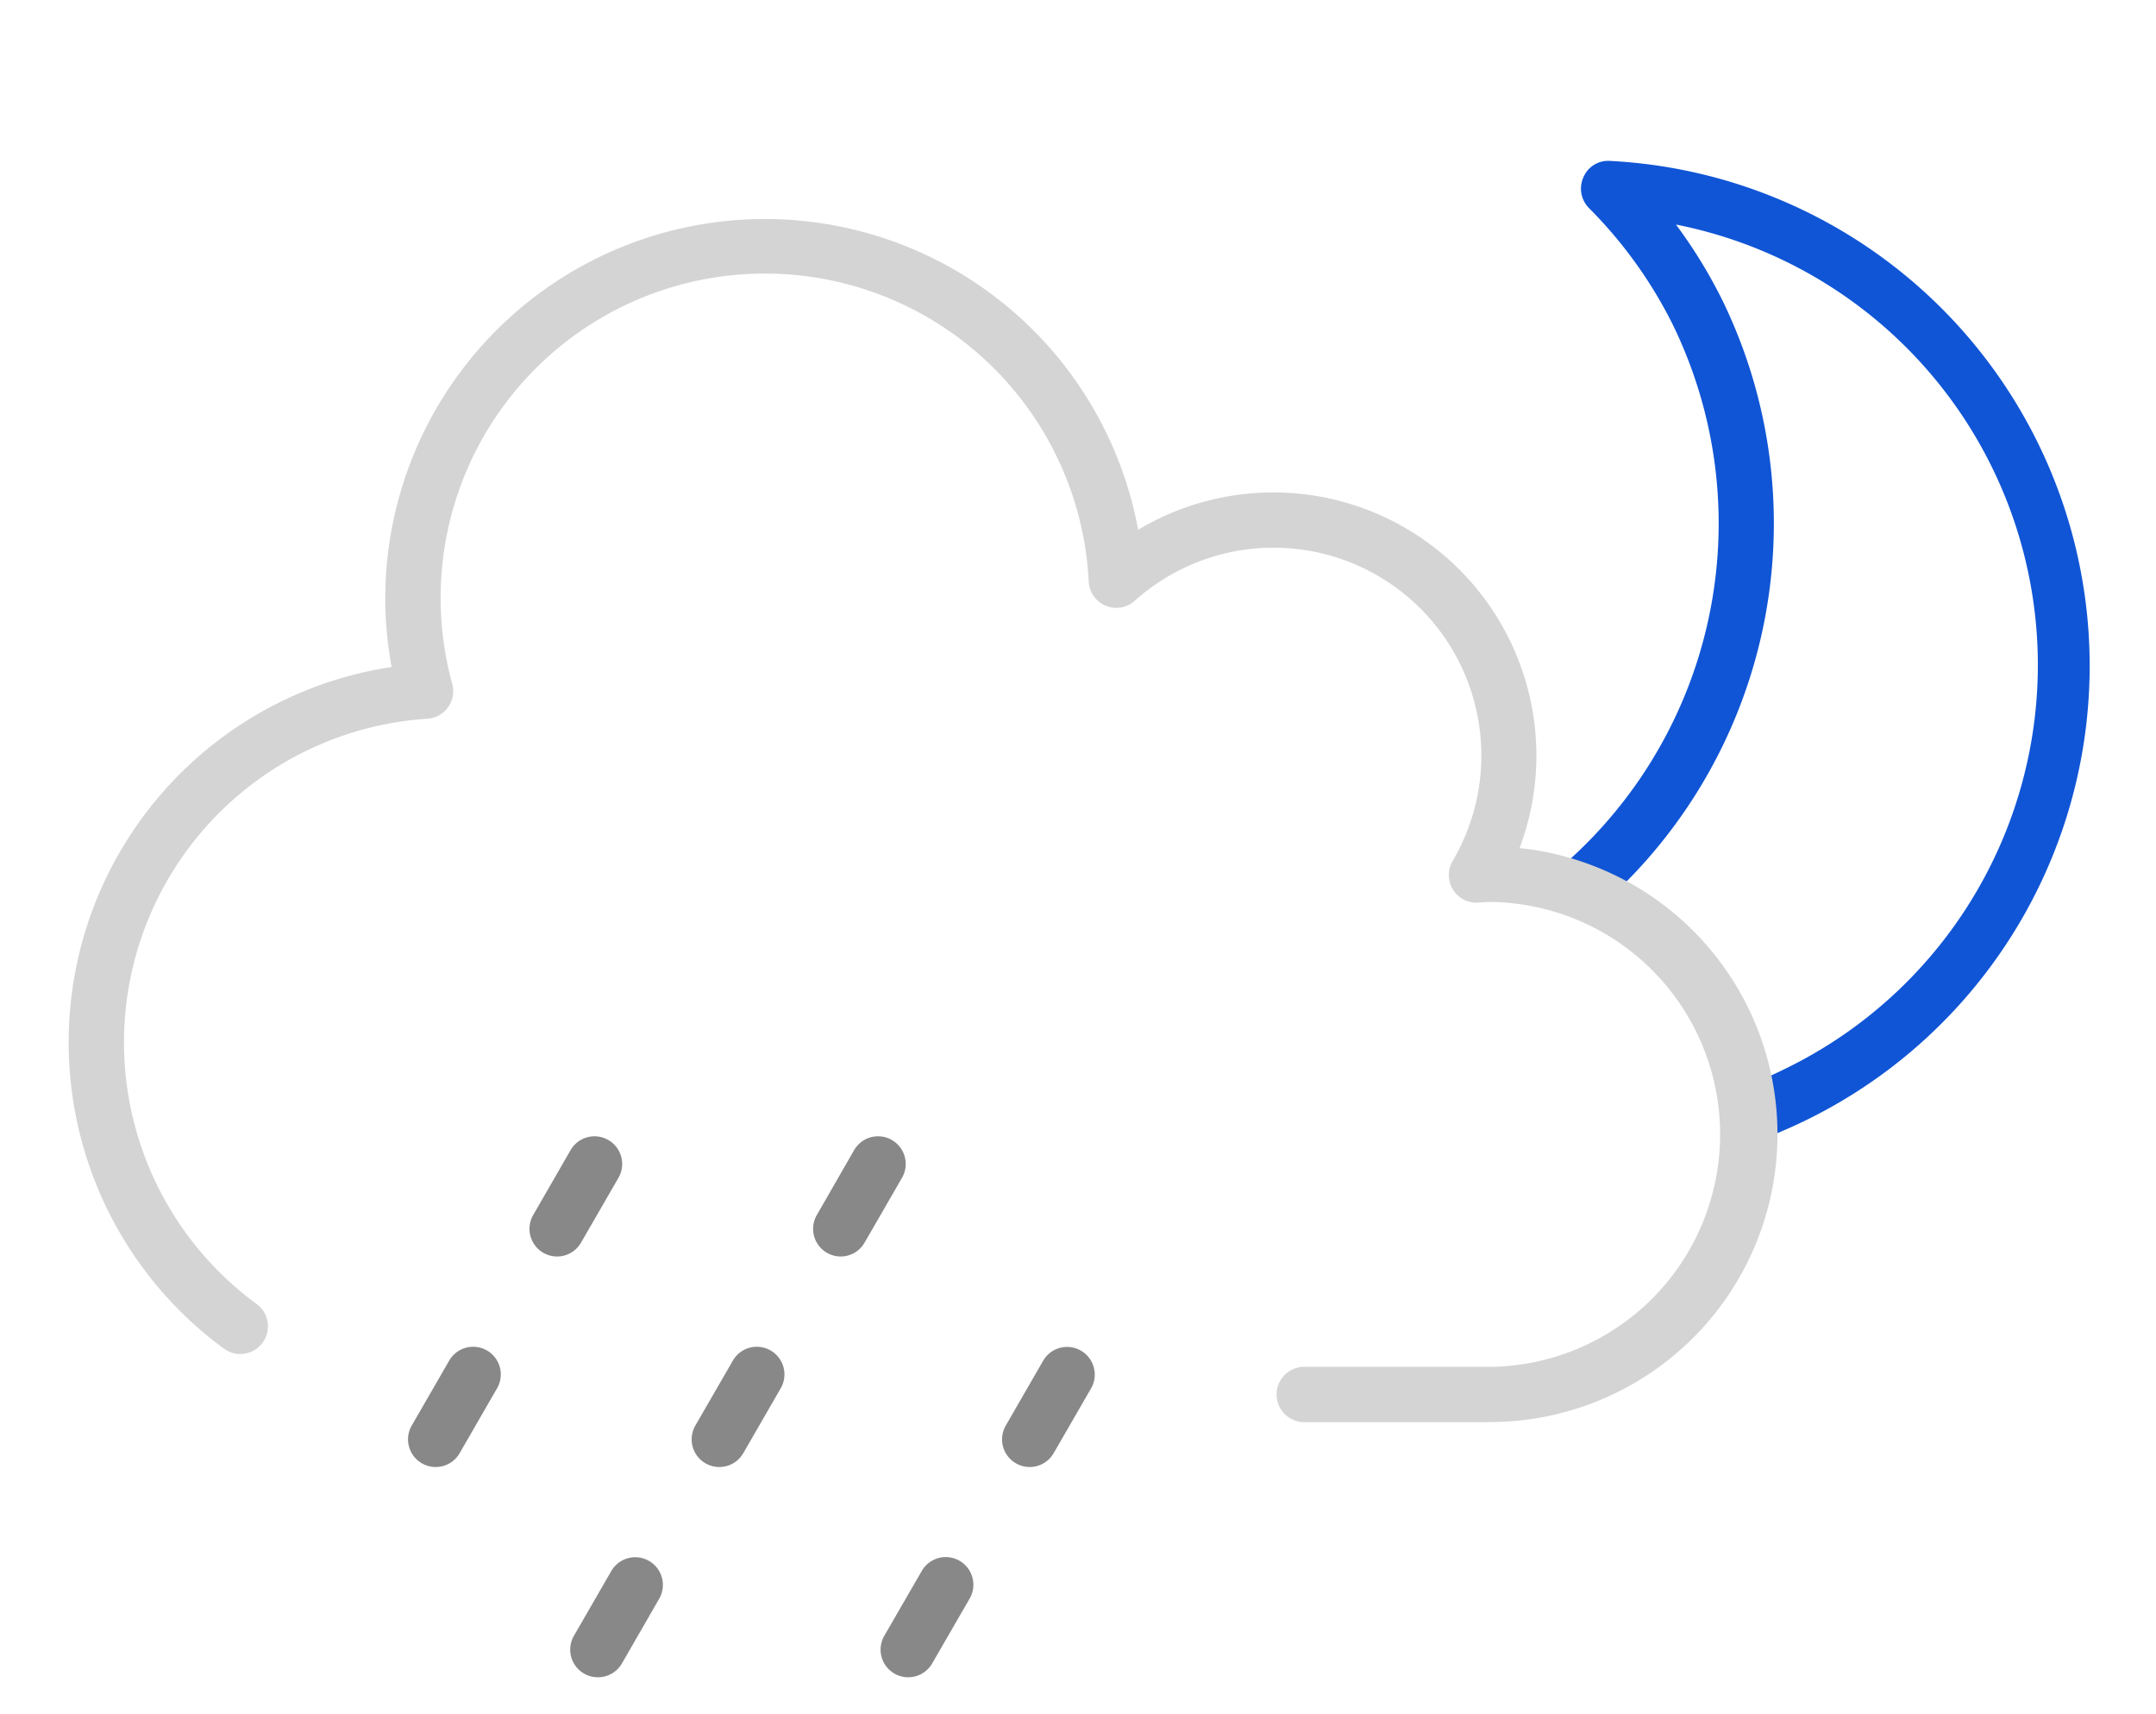 <svg xmlns="http://www.w3.org/2000/svg" viewBox="0 0 78 62">
  <defs/>
  <path fill="#888" d="M21.629 60.666a1 1 0 01-1-1 1.013 1.013 0 01.134-.5l1.352-2.341a1 1 0 111.733 1L22.5 60.166a1 1 0 01-.871.5zM26.022 53.061a1 1 0 01-.865-1.5l1.353-2.343a1 1 0 111.739.988l-.007.012-1.352 2.343a1 1 0 01-.868.5zM30.416 45.447a1 1 0 01-.865-1.5L30.9 41.6a1 1 0 111.733 1l-1.353 2.343a1 1 0 01-.864.504zM32.858 60.666a1 1 0 01-1-1 1.013 1.013 0 01.134-.5l1.353-2.341a1 1 0 111.739.988l-.007.012-1.353 2.341a1 1 0 01-.866.5zM37.252 53.061a1 1 0 01-.865-1.5l1.352-2.343a1 1 0 111.733 1l-1.353 2.343a1 1 0 01-.867.5zM15.762 53.061a1 1 0 01-.866-1.5l1.352-2.343a1 1 0 111.739.988l-.007.012-1.351 2.343a1 1 0 01-.867.5zM20.155 45.447a1 1 0 01-.865-1.5l1.352-2.347a1 1 0 111.733 1l-1.353 2.343a1 1 0 01-.867.504z"/>
  <path fill="#1055d6" d="M63.6 41.256l-.689-1.877a16.758 16.758 0 001.658-.714 16.238 16.238 0 00-3.936-30.543 17.864 17.864 0 011.678 2.736A18.408 18.408 0 0157.394 33.2l-1.257-1.554a16.4 16.4 0 004.383-19.9 16.176 16.176 0 00-3.036-4.222 1 1 0 01-.2-1.11.969.969 0 01.959-.594 18.288 18.288 0 015.364 35.435z"/>
  <path fill="#d4d4d4" d="M53.919 51.438h-6.735a1 1 0 010-2h6.73a8.408 8.408 0 000-16.815c-.091 0-.181.007-.271.013l-.174.012a1 1 0 01-.916-1.505 7.519 7.519 0 00-11.5-9.412 1 1 0 01-1.665-.694 11.731 11.731 0 10-23.027 3.7 1 1 0 01-.7 1.226 1.07 1.07 0 01-.2.033 11.731 11.731 0 00-6.175 21.171A1 1 0 118.1 48.779a13.731 13.731 0 016.07-24.654 13.383 13.383 0 01-.232-2.462 13.733 13.733 0 0127.238-2.5 9.518 9.518 0 0113.8 11.512 10.408 10.408 0 01-1.069 20.76z"/>
</svg>
